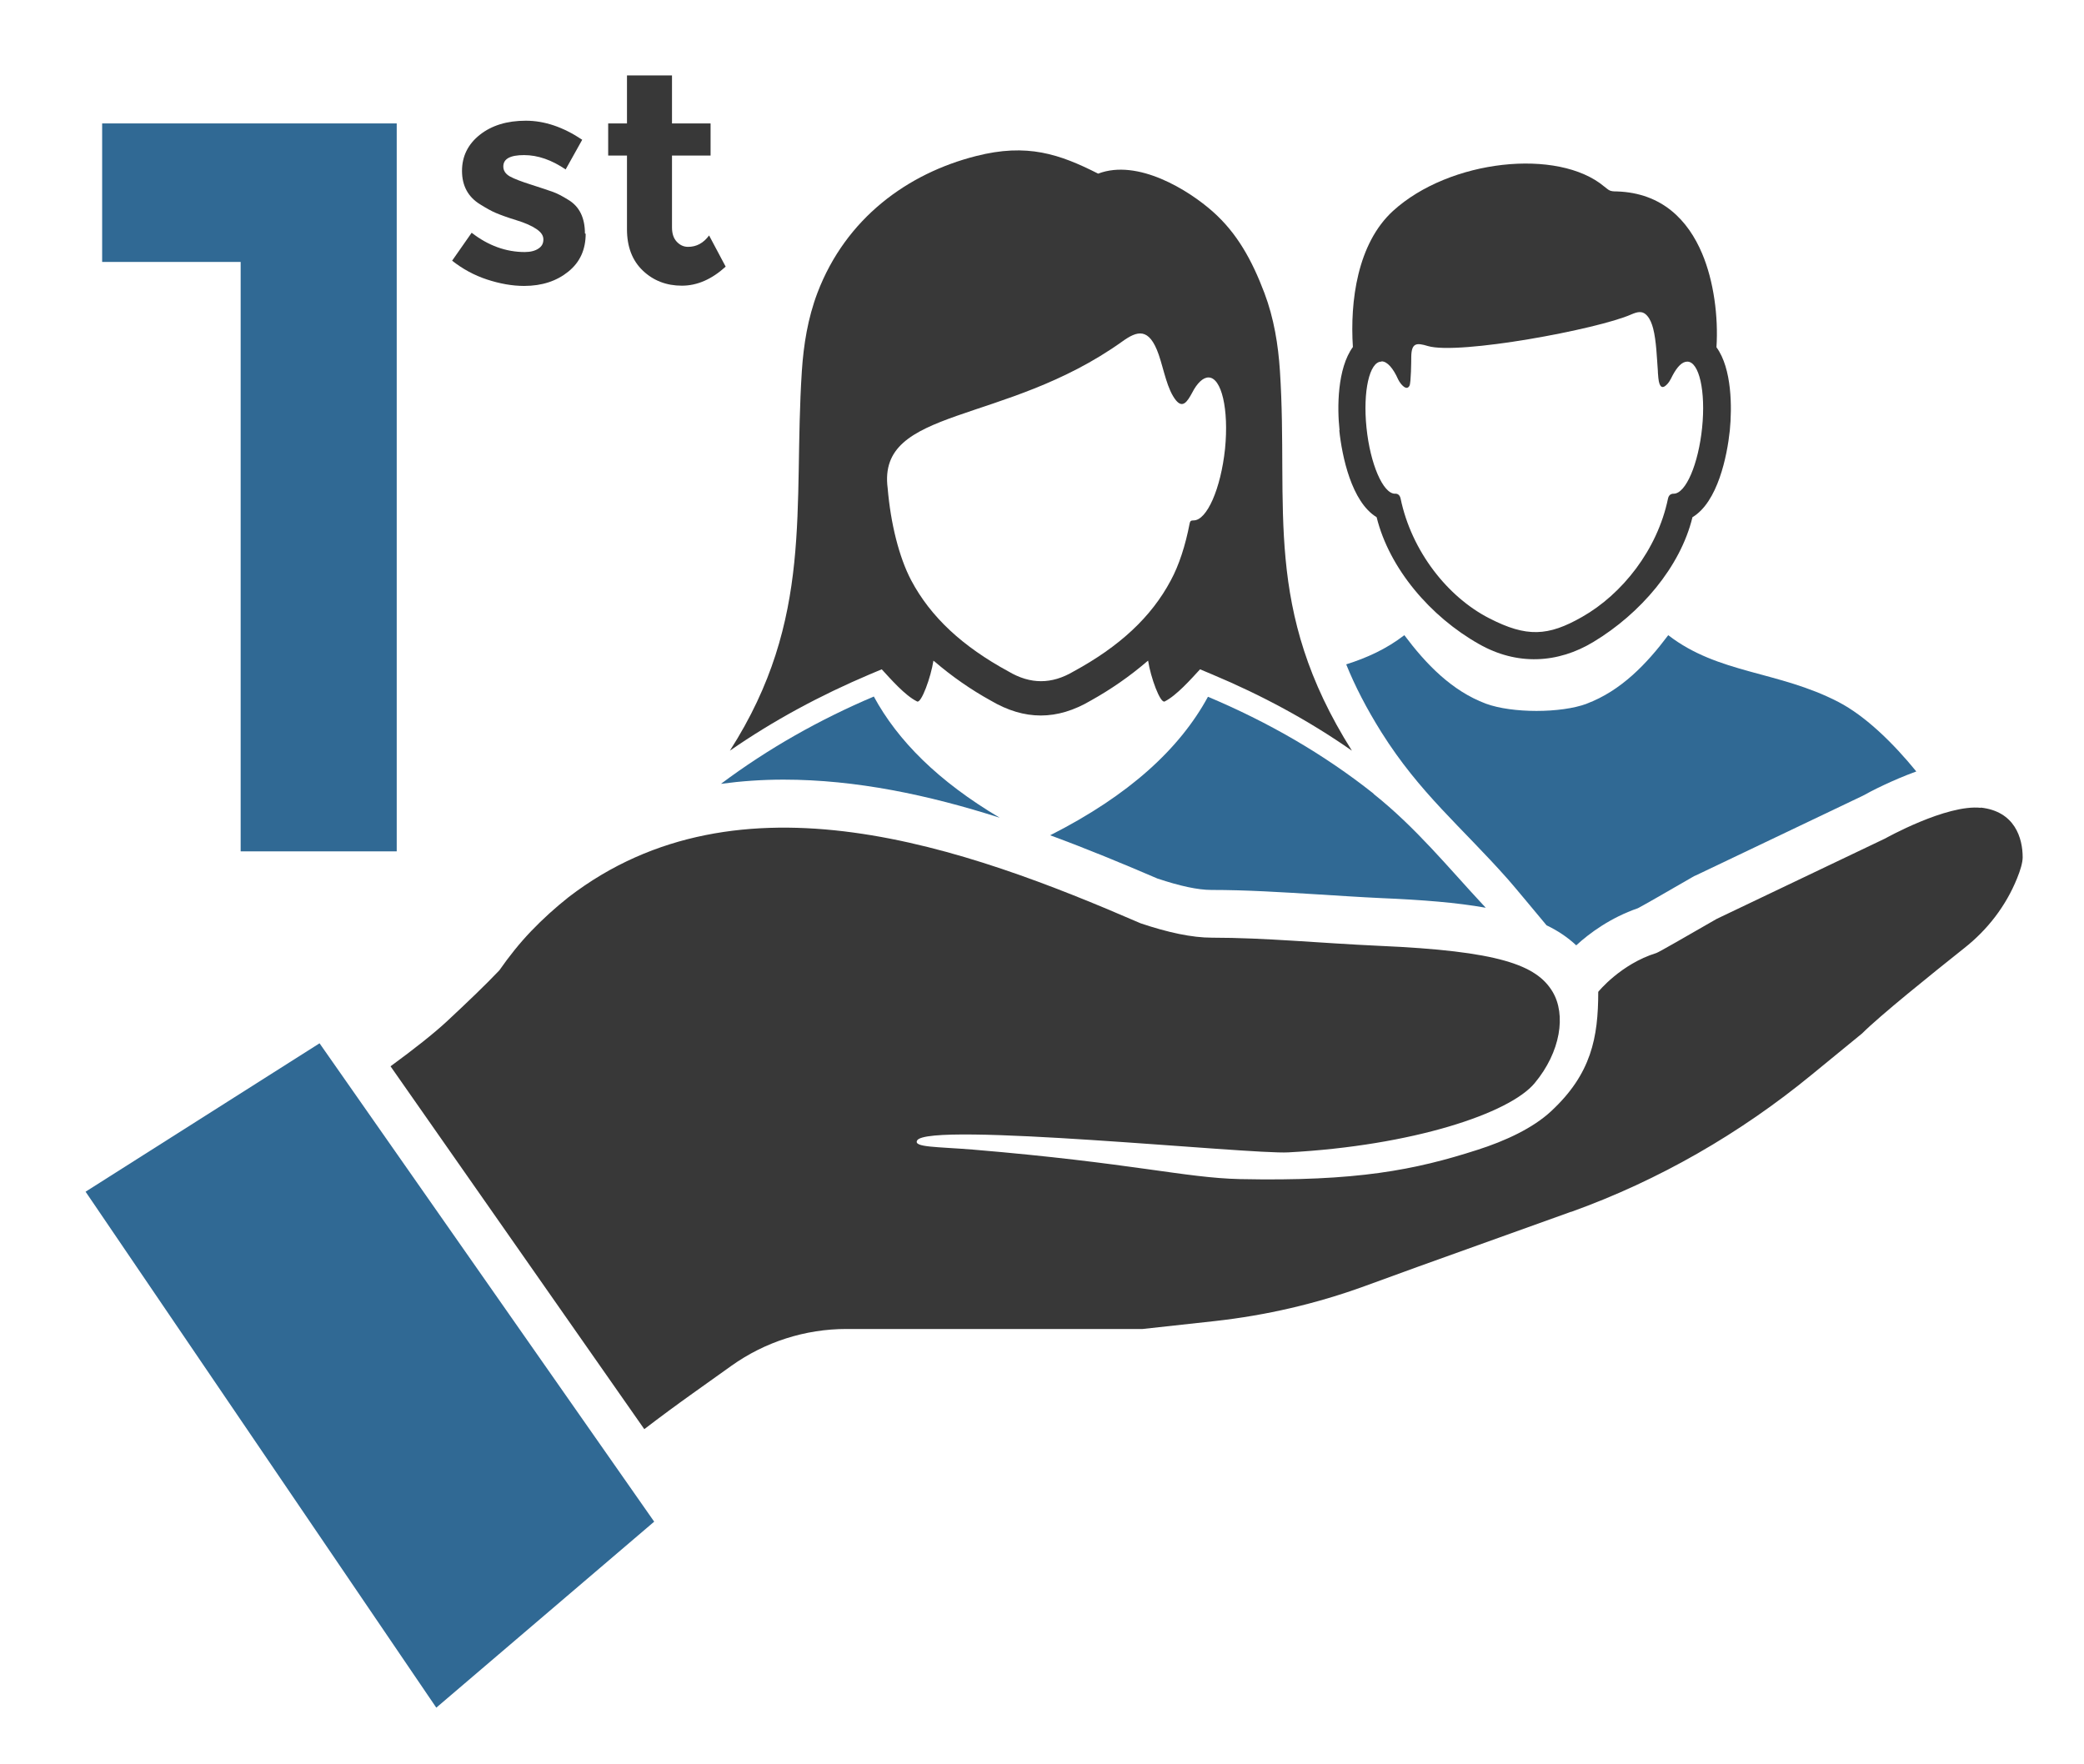 <svg xmlns="http://www.w3.org/2000/svg" id="Layer_2" viewBox="0 0 84.26 71.32"><defs><style>.cls-1{fill:#306994;}.cls-2{fill:none;}.cls-3{fill:#383838;}</style></defs><g id="Layer_1-2"><g><rect class="cls-2" width="84.26" height="71.32"></rect><path class="cls-3" d="M80.09,32.66c-1.39-.15-3.87,1.24-3.87,1.24l-6.81,3.25h0c-1.2,.69-2.36,1.36-2.44,1.38-1.45,.45-2.35,1.57-2.35,1.57h0c0,1.85-.28,3.32-1.91,4.83-.73,.68-1.85,1.2-2.98,1.56-2.52,.81-4.87,1.28-9.6,1.18-2.23-.05-4.34-.65-10.77-1.19-1.49-.12-2.43-.09-2.28-.37,.42-.78,13.46,.57,15.01,.48,5.01-.27,8.94-1.57,9.96-2.8,1.05-1.26,1.28-2.77,.72-3.7-.65-1.08-2.18-1.64-7-1.85-2.42-.11-4.61-.33-6.77-.33-.81,0-1.78-.21-2.88-.58-7.09-3.07-16.22-6.37-23.13-1.06-.53,.42-1.04,.88-1.51,1.37s-.9,1.03-1.29,1.59c-.56,.59-1.27,1.27-2.14,2.08-.52,.48-1.29,1.09-2.26,1.8l10.26,14.67c.64-.49,1.29-.97,1.95-1.44l1.57-1.12c1.36-.97,2.99-1.49,4.65-1.49h11.98l2.92-.32c2.07-.23,4.1-.7,6.05-1.41l2.17-.79,6.13-2.2s.04-.02,.07-.02c3.53-1.27,6.81-3.16,9.71-5.54l2.04-1.67c.72-.72,2.81-2.4,4.13-3.45,.94-.74,1.68-1.7,2.13-2.81,.14-.34,.23-.65,.23-.86,0-.77-.31-1.86-1.7-2.01Z"></path><polygon class="cls-1" points="3.46 48.18 17.64 69.04 26.45 61.52 12.92 42.18 3.46 48.18"></polygon><g><path class="cls-1" d="M55.54,32.09c-2.04-1.62-4.3-2.91-6.7-3.92-1.13,2.08-3.16,3.97-6.38,5.6,1.47,.54,2.92,1.14,4.34,1.75,.9,.3,1.63,.46,2.18,.46,1.43,0,2.82,.09,4.3,.18,.83,.05,1.69,.11,2.56,.15,1.66,.07,3.06,.18,4.23,.39-.04-.05-.08-.09-.11-.12-1.39-1.49-2.71-3.12-4.42-4.48Z"></path><path class="cls-1" d="M35.33,28.16c-2.19,.93-4.27,2.1-6.18,3.53,.82-.11,1.66-.17,2.53-.17,2.93,0,5.86,.62,8.74,1.54-2.48-1.47-4.12-3.11-5.09-4.9Z"></path><path class="cls-3" d="M35.65,27.06c.36,.39,.94,1.06,1.43,1.3,.17,.09,.56-.99,.66-1.65,0,0,.03,.03,.04,.03,.71,.61,1.49,1.15,2.27,1.58,1.37,.81,2.69,.81,4.06,0,.79-.44,1.56-.97,2.27-1.58,0,0,.04-.03,.04-.03,.1,.67,.49,1.74,.67,1.65,.48-.24,1.07-.91,1.43-1.3l.5,.21c1.98,.83,3.88,1.85,5.64,3.08-3.63-5.75-2.55-9.81-2.91-15.35-.07-1.06-.24-2.13-.63-3.16-.5-1.32-1.1-2.41-2.08-3.28-.99-.88-3.04-2.15-4.64-1.54-1.56-.79-2.87-1.24-4.94-.71-2.76,.7-5.26,2.51-6.41,5.53-.39,1.03-.56,2.1-.63,3.16-.36,5.53,.51,10.01-2.91,15.35,1.76-1.22,3.66-2.24,5.64-3.08l.5-.21Zm9.72-13.25c.61-.44,1.09-.59,1.48,.53,.21,.61,.34,1.41,.7,1.85,.27,.32,.45,.06,.65-.31,.2-.39,.44-.62,.66-.62,.53,0,.83,1.29,.67,2.89-.17,1.6-.73,2.89-1.27,2.89-.1,0-.14,.02-.16,.12-.17,.89-.43,1.69-.76,2.3-.79,1.49-2.08,2.68-3.94,3.69-.88,.52-1.74,.52-2.62,0-1.86-1.01-3.15-2.2-3.94-3.69-.49-.93-.83-2.3-.95-3.72-.43-3.3,4.72-2.53,9.48-5.93Z"></path><path class="cls-1" d="M64.16,28.45c-1.05,.39-3.02,.39-4.08,0-1.39-.52-2.43-1.61-3.3-2.77-.74,.57-1.53,.92-2.35,1.18,.35,.87,.82,1.78,1.42,2.74,1.56,2.48,3.22,3.81,5.11,5.94,.3,.34,.9,1.07,1.57,1.87,.46,.22,.86,.49,1.2,.81,.53-.49,1.39-1.12,2.49-1.5,.27-.14,1.03-.58,2.21-1.26l.07-.04,.07-.03,6.75-3.22c.32-.18,1.17-.62,2.16-.98-.92-1.13-2.05-2.24-3.15-2.81-2.43-1.26-4.85-1.13-6.88-2.7-.87,1.16-1.91,2.25-3.3,2.77Z"></path><path class="cls-3" d="M54.15,17.4c.11,1.04,.49,2.89,1.51,3.51,.51,2.07,2.17,4.02,4.14,5.13,1.53,.87,3.18,.79,4.63-.09,1.89-1.14,3.51-3.02,4-5.04,1.02-.61,1.4-2.46,1.51-3.51,.09-.91,.09-2.5-.54-3.36,.08-1.24-.11-2.68-.58-3.79-.57-1.35-1.62-2.45-3.44-2.51-.31,0-.31-.04-.52-.2-1.86-1.56-6.25-1.1-8.54,.99-1.44,1.32-1.74,3.65-1.62,5.5-.63,.86-.64,2.45-.54,3.36Zm1.71-2.79c.23,0,.47,.28,.67,.73,.11,.22,.35,.48,.46,.25,.06-.12,.07-.98,.07-1.17,.01-.56,.21-.57,.67-.43,1.25,.37,6.89-.68,8.23-1.28,.24-.1,.45-.17,.65,.07,.11,.13,.18,.31,.23,.5,.13,.5,.15,1.2,.19,1.71,0,.12,.02,.23,.02,.29,.04,.39,.16,.41,.27,.33,.15-.11,.22-.26,.3-.42,.19-.36,.39-.57,.6-.57,.48,0,.75,1.2,.6,2.67-.15,1.47-.66,2.67-1.15,2.67-.12,0-.2,.06-.23,.2-.43,2.07-1.85,3.86-3.47,4.78-1.38,.79-2.25,.83-3.75,.06-1.69-.86-3.15-2.72-3.59-4.84-.03-.14-.11-.21-.23-.2-.48,0-1-1.2-1.15-2.67-.15-1.47,.12-2.67,.6-2.67Z"></path></g><path class="cls-1" d="M4.13,4.99h11.91v29.43h-6.31V10.59H4.13V4.99Z"></path><g><path class="cls-3" d="M23.68,9.45c0,.64-.23,1.15-.7,1.53s-1.06,.58-1.79,.58c-.48,0-.98-.09-1.5-.26-.52-.17-.99-.43-1.41-.76l.79-1.13c.67,.52,1.39,.78,2.15,.78,.23,0,.42-.05,.55-.14,.14-.09,.2-.21,.2-.37s-.09-.29-.28-.42c-.19-.13-.46-.25-.82-.36-.36-.11-.63-.21-.82-.29-.19-.08-.4-.2-.64-.35-.49-.3-.73-.76-.73-1.35s.24-1.08,.72-1.46c.48-.38,1.1-.57,1.86-.57s1.52,.26,2.28,.77l-.67,1.2c-.56-.38-1.12-.58-1.68-.58s-.84,.15-.84,.46c0,.17,.09,.3,.26,.4,.18,.1,.47,.21,.88,.34,.41,.13,.7,.23,.87,.29s.38,.17,.62,.32c.45,.27,.67,.73,.67,1.36Z"></path><path class="cls-3" d="M27.17,6.29v2.9c0,.25,.06,.44,.19,.58,.13,.14,.28,.21,.46,.21,.34,0,.62-.15,.85-.46l.67,1.26c-.56,.51-1.15,.77-1.77,.77s-1.15-.2-1.58-.61c-.43-.41-.64-.97-.64-1.67v-2.98h-.76v-1.3h.76v-1.94h1.82v1.94h1.56v1.3h-1.56Z"></path></g></g></g></svg>